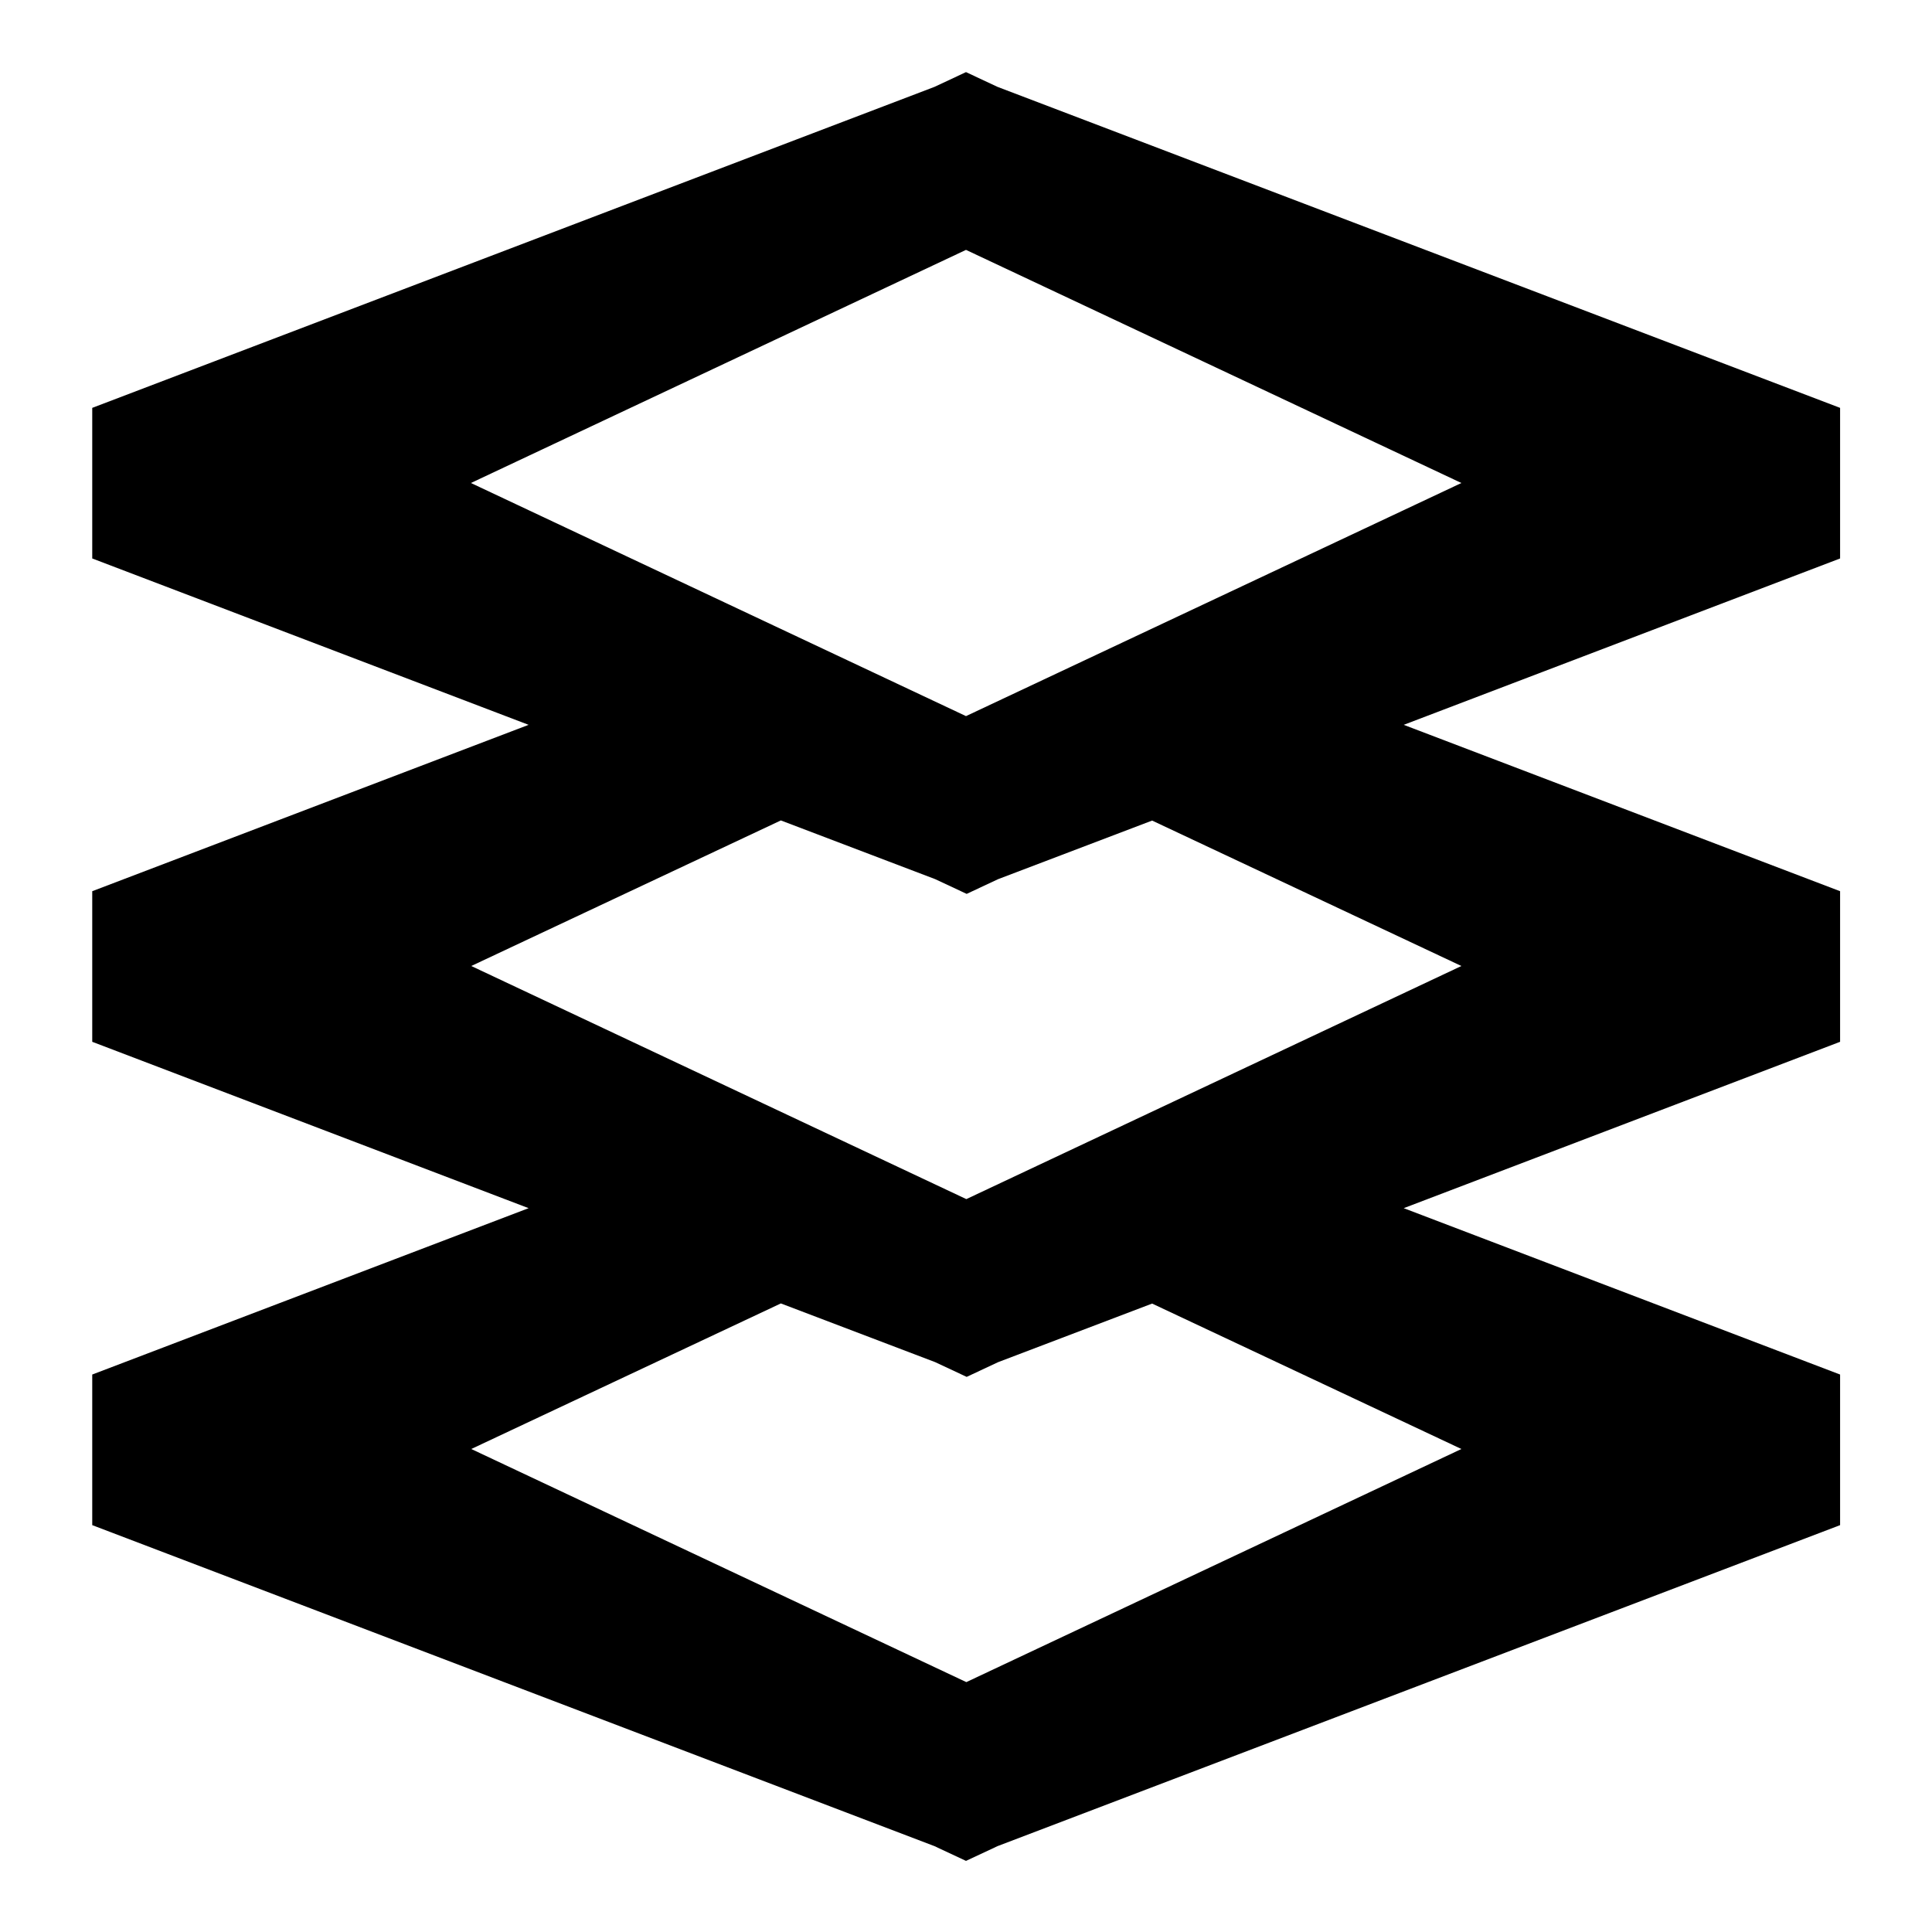 <svg xmlns="http://www.w3.org/2000/svg" viewBox="0 0 576 576"><!--! Font Awesome Pro 7.1.0 by @fontawesome - https://fontawesome.com License - https://fontawesome.com/license (Commercial License) Copyright 2025 Fonticons, Inc. --><path fill="currentColor" d="M297.4 25.9L288 21.5L278.6 25.9L27.5 121.6L27.5 166.5L157.6 216.1L27.5 265.7L27.5 310.6L157.6 360.2L27.5 409.8L27.5 454.7L278.6 550.4L288 554.8L297.4 550.4L548.6 454.7L548.6 409.8L418.5 360.2L548.6 310.6L548.6 265.7L418.5 216.1L548.6 166.5L548.6 121.6L297.4 25.9zM343.4 388.6L435.7 432L288.1 501.5L140.5 432L232.8 388.6L278.8 406.1L288.2 410.5L297.6 406.1L343.6 388.6zM343.4 244.6L435.7 288L288.1 357.5L140.5 288L232.8 244.6L278.8 262.1L288.2 266.5L297.6 262.1L343.6 244.6zM288 213.5L140.4 144L288 74.5L435.7 144L288 213.5z"/></svg>
